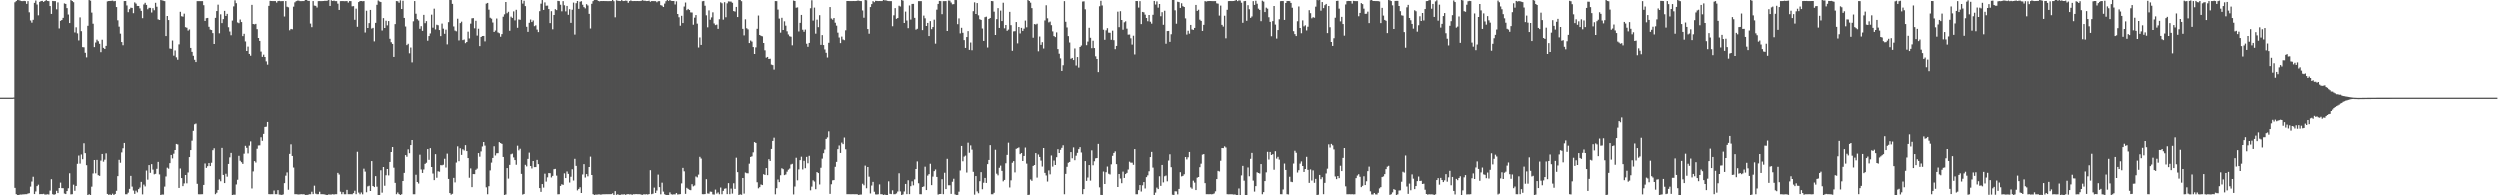 <svg xmlns="http://www.w3.org/2000/svg" width="1920" height="150"><path fill="#4f4f4f" d="M0 75h1v1H0zM1 75h1v1H1zM2 75h1v1H2zM3 75h1v1H3zM4 75h1v1H4zM5 75h1v1H5zM6 75h1v1H6zM7 75h1v1H7zM8 74.997h1v1H8zM9 74.985h1v1H9zM10 74.901h1v1H10zM11 1.762h1v142.524H11zM12 0.82h1v148.342H12zM13 -0.1h1v150.163H13zM14 0.085h1v149.928H14zM15 0.443h1v148.971H15zM16 0.829h1v148.628H16zM17 0.874h1v148.411H17zM18 0.644h1v148.583H18zM19 0.894h1v148.267H19zM20 2.983h1v146.178H20zM21 0.846h1v147.771H21zM22 9.483h1v138.884H22zM23 15.737h1v127.568H23zM24 17.402h1v121.993H24zM25 15.203h1v120.52H25zM26 2.193h1v146.839H26zM27 0.419h1v146.64H27zM28 3.499h1v139.459H28zM29 11.779h1v130.046H29zM30 1.411h1v147.73H30zM31 0.799h1v148.261H31zM32 0.665h1v148.444H32zM33 1.494h1v147.327H33zM34 0.791h1v148.67H34zM35 0.045h1v149.356H35zM36 0.729h1v148.487H36zM37 0.852h1v148.555H37zM38 4.667h1v141.724H38zM39 10.721h1v126.902H39zM40 0.702h1v148.457H40zM41 0.86h1v148.75H41zM42 0.857h1v148.264H42zM43 7.156h1v139.38H43zM44 1.852h1v146.435H44zM45 21.871h1v122.531H45zM46 16.016h1v124.219H46zM47 15.338h1v129.127H47zM48 13.724h1v130.797H48zM49 2.59h1v146.065H49zM50 3.013h1v146.015H50zM51 6.24h1v140.506H51zM52 11.173h1v133.426H52zM53 17.69h1v115.357H53zM54 0.06h1v149.247H54zM55 0.785h1v148.374H55zM56 1.669h1v140.145H56zM57 24.909h1v121.643H57zM58 20.976h1v121.801H58zM59 25.641h1v100.154H59zM60 31.062h1v88.364H60zM61 13.34h1v112.327H61zM62 23.947h1v94.691H62zM63 36.217h1v86.038H63zM64 36.328h1v73.717H64zM65 40.566h1v77.044H65zM66 44.065h1v82.799H66zM67 19.795h1v132.947H67zM68 -0.179h1v149.376H68zM69 0.52h1v149.56H69zM70 9.671h1v133.668H70zM71 18.236h1v115.009H71zM72 36.181h1v86.683H72zM73 32.678h1v100.426H73zM74 30.488h1v92.311H74zM75 31.703h1v102.851H75zM76 33.654h1v101.414H76zM77 40.085h1v83.25H77zM78 30.529h1v87.717H78zM79 36.771h1v87.372H79zM80 37.624h1v84.997H80zM81 35.247h1v82.531H81zM82 1.069h1v147.88H82zM83 0.779h1v148.892H83zM84 0.702h1v148.615H84zM85 0.61h1v149.252H85zM86 0.454h1v148.278H86zM87 0.95h1v148.935H87zM88 0.716h1v148.225H88zM89 5.447h1v141.063H89zM90 15.62h1v119.629H90zM91 20.481h1v102.269H91zM92 25.848h1v99.129H92zM93 32.322h1v84.736H93zM94 34.766h1v79.088H94zM95 0.812h1v108.977H95zM96 0.77h1v148.409H96zM97 4.177h1v145.011H97zM98 9.352h1v138.611H98zM99 7.085h1v137.981H99zM100 5.88h1v129.204H100zM101 6.101h1v137.223H101zM102 10.119h1v136.211H102zM103 1.858h1v147.035H103zM104 2.762h1v143.686H104zM105 4.546h1v143.231H105zM106 4.622h1v140.652H106zM107 6.438h1v137.567H107zM108 8.334h1v131.356H108zM109 13.992h1v135.31H109zM110 3.421h1v138.337H110zM111 2.134h1v141.032H111zM112 3.774h1v127.222H112zM113 7.098h1v130.864H113zM114 6.01h1v120.78H114zM115 6.035h1v126.669H115zM116 9.627h1v116.449H116zM117 6.295h1v123.942H117zM118 7.881h1v126.01H118zM119 2.142h1v131.358H119zM120 5.187h1v124.444H120zM121 14.91h1v109.428H121zM122 15.372h1v118.56H122zM123 -1.376h1v151.154H123zM124 0.267h1v149.158H124zM125 0.541h1v148.911H125zM126 0.872h1v142.452H126zM127 27.719h1v107.798H127zM128 12.28h1v116.48H128zM129 15.393h1v114.146H129zM130 37.26h1v88.047H130zM131 37.517h1v81.48H131zM132 31.13h1v90.532H132zM133 42.764h1v75.241H133zM134 38.775h1v76.414H134zM135 44.039h1v66.523H135zM136 45.883h1v65.048H136zM137 34.08h1v110.27H137zM138 9.086h1v120.283H138zM139 12.491h1v124.275H139zM140 12.8h1v130.153H140zM141 10.502h1v130.366H141zM142 20.882h1v113.501H142zM143 21.308h1v119.489H143zM144 23.497h1v108.934H144zM145 22.643h1v97.974H145zM146 36.834h1v78.43H146zM147 39.809h1v68.23H147zM148 42.859h1v57.619H148zM149 45.913h1v49.516H149zM150 47.67h1v47.179H150zM151 0.869h1v140.27H151zM152 0.845h1v148.352H152zM153 0.849h1v148.394H153zM154 0.851h1v148.325H154zM155 0.871h1v148.283H155zM156 4.014h1v138.033H156zM157 16.068h1v109.463H157zM158 14h1v114.906H158zM159 13.753h1v113.879H159zM160 20.597h1v104.637H160zM161 22.716h1v104.83H161zM162 23.066h1v101.927H162zM163 25.431h1v89.905H163zM164 33.803h1v80.08H164zM165 13.731h1v135.418H165zM166 8.504h1v139.52H166zM167 3.588h1v142.285H167zM168 25.603h1v112.193H168zM169 11.032h1v128.19H169zM170 17.759h1v95.827H170zM171 14.698h1v119.635H171zM172 8.339h1v132.262H172zM173 12.243h1v121.188H173zM174 10.637h1v125.056H174zM175 20.947h1v104.97H175zM176 24.237h1v96.583H176zM177 27.076h1v90.326H177zM178 15.816h1v134.173H178zM179 4.934h1v144.594H179zM180 0.258h1v149.277H180zM181 2.458h1v139.217H181zM182 17.244h1v120.805H182zM183 17.819h1v101.86H183zM184 15.013h1v108.429H184zM185 16.956h1v107.622H185zM186 27.742h1v98.1H186zM187 25.973h1v92.043H187zM188 31.861h1v80.103H188zM189 39.183h1v74.322H189zM190 35.785h1v82.027H190zM191 41.416h1v70.39H191zM192 42.829h1v65.774H192zM193 3.726h1v141.027H193zM194 18.422h1v113.208H194zM195 18.736h1v104.981H195zM196 18.334h1v106.498H196zM197 22.404h1v91.831H197zM198 29.169h1v82.56H198zM199 31.45h1v80.165H199zM200 39.608h1v65.815H200zM201 43.685h1v64.467H201zM202 41.979h1v60.808H202zM203 43.797h1v53.711H203zM204 47.147h1v50.155H204zM205 49.679h1v43.975H205zM206 4.521h1v144.587H206zM207 0.689h1v148.515H207zM208 0.768h1v148.4H208zM209 0.812h1v148.33H209zM210 0.806h1v145.542H210zM211 0.809h1v148.335H211zM212 1.999h1v147.169H212zM213 0.84h1v145.158H213zM214 0.654h1v148.797H214zM215 0.935h1v148.635H215zM216 0.846h1v149.222H216zM217 0.818h1v148.469H217zM218 12.717h1v127.916H218zM219 0.824h1v134.068H219zM220 5.176h1v127.215H220zM221 5.624h1v140.108H221zM222 23.299h1v94.87H222zM223 22.245h1v88.603H223zM224 22.516h1v97.26H224zM225 5.125h1v123.56H225zM226 1.791h1v147.362H226zM227 0.848h1v148.308H227zM228 0.439h1v148.836H228zM229 0.437h1v148.976H229zM230 0.873h1v148.388H230zM231 0.852h1v148.303H231zM232 0.843h1v148.389H232zM233 0.838h1v148.311H233zM234 -0.358h1v150.264H234zM235 -0.163h1v149.896H235zM236 0.638h1v149.015H236zM237 0.684h1v148.511H237zM238 18.126h1v131.077H238zM239 20.867h1v126.388H239zM240 0.844h1v148.273H240zM241 4.313h1v138.287H241zM242 4.508h1v144.208H242zM243 5.804h1v143.387H243zM244 0.857h1v148.29H244zM245 0.838h1v146.408H245zM246 0.859h1v148.288H246zM247 0.822h1v148.321H247zM248 0.78h1v148.427H248zM249 0.633h1v148.718H249zM250 0.675h1v149.01H250zM251 0.481h1v149.258H251zM252 -0.088h1v149.38H252zM253 4.547h1v144.897H253zM254 0.233h1v149.162H254zM255 0.761h1v148.406H255zM256 0.457h1v148.928H256zM257 0.89h1v148.269H257zM258 0.846h1v148.307H258zM259 2.798h1v129.975H259zM260 7.609h1v126.422H260zM261 0.892h1v146.32H261zM262 0.8h1v148.33H262zM263 0.805h1v146.777H263zM264 0.896h1v148.299H264zM265 0.861h1v148.314H265zM266 0.817h1v144.987H266zM267 2.016h1v147.142H267zM268 0.828h1v148.311H268zM269 0.849h1v148.295H269zM270 4.861h1v144.323H270zM271 4.703h1v143.608H271zM272 15.185h1v131.308H272zM273 6.653h1v142.503H273zM274 20.59h1v95.951H274zM275 1.578h1v146.316H275zM276 0.809h1v148.386H276zM277 0.767h1v147.027H277zM278 0.959h1v148.294H278zM279 0.839h1v128.712H279zM280 24.973h1v106.842H280zM281 8.222h1v139.416H281zM282 21.503h1v121.658H282zM283 17.759h1v124.893H283zM284 7.628h1v139.068H284zM285 21.949h1v101.76H285zM286 21.384h1v121.441H286zM287 31.814h1v111.874H287zM288 17.579h1v117.679H288zM289 3.663h1v139.691H289zM290 0.358h1v150.05H290zM291 1.149h1v148.644H291zM292 1.593h1v129.179H292zM293 23.438h1v124.523H293zM294 13.905h1v114.364H294zM295 21.479h1v121.17H295zM296 15.926h1v118.661H296zM297 19.505h1v110.301H297zM298 16.168h1v118.553H298zM299 29.803h1v94.543H299zM300 32.456h1v84.297H300zM301 33.737h1v79.175H301zM302 43.742h1v85.034H302zM303 18.535h1v121.912H303zM304 0.843h1v148.319H304zM305 0.95h1v146.862H305zM306 2.111h1v146.932H306zM307 0.266h1v151.466H307zM308 6.891h1v142.315H308zM309 0.572h1v138.415H309zM310 13.754h1v119.029H310zM311 20.398h1v98.709H311zM312 34.678h1v85.678H312zM313 33.653h1v81.048H313zM314 40.943h1v76.689H314zM315 36.494h1v74.909H315zM316 47.897h1v59.63H316zM317 16.379h1v132.8H317zM318 0.843h1v148.333H318zM319 10.557h1v123.626H319zM320 14.745h1v125.053H320zM321 15.795h1v125.179H321zM322 22.123h1v96.652H322zM323 20.113h1v110.015H323zM324 23.685h1v109.115H324zM325 11.42h1v118.725H325zM326 17.8h1v108.03H326zM327 16.245h1v108.754H327zM328 31.282h1v83.196H328zM329 27.712h1v94.991H329zM330 25.713h1v88.045H330zM331 11.272h1v116.97H331zM332 21.229h1v112.051H332zM333 6.671h1v131.661H333zM334 22.647h1v95.722H334zM335 18.985h1v117.529H335zM336 19.424h1v112.095H336zM337 23.07h1v108.805H337zM338 27.73h1v99.077H338zM339 18.133h1v108.823H339zM340 22.031h1v104.49H340zM341 25.974h1v95.918H341zM342 22.787h1v105.888H342zM343 34.08h1v83.865H343zM344 17.072h1v120.364H344zM345 -5.891h1v154.175H345zM346 0.03h1v149.474H346zM347 2.979h1v145.867H347zM348 20.316h1v116.273H348zM349 23.482h1v116.61H349zM350 24.071h1v100.76H350zM351 14.387h1v97.995H351zM352 31.059h1v92.767H352zM353 17.775h1v96.081H353zM354 16.648h1v102.3H354zM355 30.807h1v83.819H355zM356 30.347h1v85.191H356zM357 33.162h1v78.284H357zM358 32.238h1v83.757H358zM359 24.32h1v97.088H359zM360 29.543h1v106.961H360zM361 18.157h1v111.197H361zM362 14.073h1v129.656H362zM363 13.92h1v119.743H363zM364 21.782h1v111.976H364zM365 15.992h1v114.416H365zM366 27.356h1v102.13H366zM367 22.081h1v95.492H367zM368 35.425h1v84.886H368zM369 28.393h1v87.9H369zM370 27.626h1v84.858H370zM371 27.579h1v81.459H371zM372 31.806h1v80.033H372zM373 2.786h1v141.087H373zM374 2.257h1v146.916H374zM375 7.42h1v135.577H375zM376 13.622h1v117.267H376zM377 14.312h1v110.565H377zM378 17.309h1v103.994H378zM379 24.561h1v87.77H379zM380 23.435h1v95.939H380zM381 14.212h1v103.521H381zM382 24.927h1v92.694H382zM383 25.53h1v83.641H383zM384 28.211h1v81.647H384zM385 26.203h1v84.266H385zM386 12.827h1v107.721H386zM387 11.001h1v140.124H387zM388 1.513h1v147.857H388zM389 10.164h1v118.902H389zM390 9.075h1v128.098H390zM391 23.654h1v102.952H391zM392 12.793h1v105.703H392zM393 13.79h1v104.173H393zM394 8.737h1v112.122H394zM395 15.665h1v107.246H395zM396 7.539h1v118.994H396zM397 21.363h1v90.499H397zM398 14.971h1v100.483H398zM399 15.197h1v99.054H399zM400 -2.444h1v135.953H400zM401 2.78h1v146.684H401zM402 0.563h1v148.4H402zM403 4.692h1v121.882H403zM404 20.574h1v107.227H404zM405 24.459h1v97.557H405zM406 17.503h1v99.672H406zM407 15.009h1v112.465H407zM408 16.966h1v112.401H408zM409 15.735h1v107.913H409zM410 20.124h1v108.213H410zM411 19.436h1v108.89H411zM412 22.733h1v100.069H412zM413 24.681h1v101.361H413zM414 8.578h1v135.834H414zM415 2.805h1v144.534H415zM416 0.034h1v141.346H416zM417 7.605h1v136.452H417zM418 1.867h1v131.502H418zM419 4.409h1v135.064H419zM420 4.277h1v131.912H420zM421 6.95h1v125.95H421zM422 17.783h1v115.217H422zM423 8.593h1v127.723H423zM424 22.502h1v112.576H424zM425 11.54h1v118.423H425zM426 7.064h1v122.629H426zM427 7.782h1v127.095H427zM428 0.667h1v148.564H428zM429 0.846h1v148.296H429zM430 3.654h1v139.131H430zM431 8.7h1v132.814H431zM432 0.845h1v141.12H432zM433 4.045h1v129.054H433zM434 8.745h1v128.033H434zM435 4.542h1v127.14H435zM436 11.362h1v122.167H436zM437 7.087h1v133.101H437zM438 17.54h1v118.202H438zM439 7.472h1v122.529H439zM440 1.987h1v136.637H440zM441 26.584h1v95.362H441zM442 2.48h1v124.917H442zM443 0.761h1v145.472H443zM444 6.823h1v138.293H444zM445 1.325h1v142.476H445zM446 0.897h1v147.315H446zM447 3.629h1v130.384H447zM448 5.493h1v120.586H448zM449 6.472h1v129.887H449zM450 3.229h1v130.446H450zM451 4.213h1v131.235H451zM452 10.648h1v117.624H452zM453 21.9h1v98.392H453zM454 2.944h1v131.477H454zM455 0.849h1v148.312H455zM456 -1.474h1v151.58H456zM457 0.012h1v149.45H457zM458 -0.15h1v149.673H458zM459 0.703h1v148.597H459zM460 1.047h1v148.233H460zM461 0.763h1v148.786H461zM462 0.809h1v148.42H462zM463 0.779h1v148.402H463zM464 0.809h1v148.412H464zM465 0.827h1v148.32H465zM466 0.851h1v148.319H466zM467 0.853h1v148.291H467zM468 0.843h1v148.309H468zM469 0.843h1v148.276H469zM470 0.009h1v148.464H470zM471 0.91h1v148.951H471zM472 13.323h1v133.472H472zM473 0.222h1v149.429H473zM474 0.541h1v148.639H474zM475 0.709h1v149.007H475zM476 0.816h1v148.822H476zM477 0.071h1v149.226H477zM478 0.835h1v148.563H478zM479 0.734h1v148.484H479zM480 0.478h1v149.179H480zM481 0.634h1v148.568H481zM482 2.175h1v146.942H482zM483 0.812h1v148.54H483zM484 0.324h1v148.847H484zM485 0.816h1v148.845H485zM486 0.843h1v148.286H486zM487 0.765h1v148.408H487zM488 0.801h1v148.236H488zM489 0.774h1v148.393H489zM490 0.839h1v148.31H490zM491 0.829h1v148.329H491zM492 0.635h1v148.875H492zM493 0.171h1v149.468H493zM494 0.552h1v148.593H494zM495 0.543h1v148.798H495zM496 0.835h1v148.312H496zM497 0.754h1v148.689H497zM498 0.511h1v148.553H498zM499 1.343h1v129.362H499zM500 0.83h1v148.325H500zM501 0.795h1v147.944H501zM502 0.856h1v143.201H502zM503 0.874h1v147.35H503zM504 1.737h1v144.611H504zM505 0.944h1v133.15H505zM506 0.857h1v142.853H506zM507 3.918h1v145.343H507zM508 4.377h1v135.934H508zM509 5.401h1v141.74H509zM510 2.746h1v146.453H510zM511 0.942h1v150.373H511zM512 -0.878h1v150.739H512zM513 0.681h1v149.678H513zM514 -0.254h1v148.011H514zM515 0.666h1v148.525H515zM516 0.793h1v148.651H516zM517 0.767h1v148.487H517zM518 3.437h1v145.869H518zM519 1.044h1v147.19H519zM520 10.755h1v138.646H520zM521 13.27h1v135.985H521zM522 19.744h1v129.375H522zM523 12.115h1v128.726H523zM524 17.701h1v111.237H524zM525 4.993h1v126.6H525zM526 1.926h1v146.966H526zM527 7.846h1v136.378H527zM528 6.838h1v138.19H528zM529 7.68h1v138.069H529zM530 9.542h1v136.533H530zM531 9.646h1v131.833H531zM532 18.991h1v124.138H532zM533 13.552h1v128.883H533zM534 11.576h1v123.962H534zM535 18.158h1v118.091H535zM536 36.516h1v97.586H536zM537 28.789h1v91.638H537zM538 34.507h1v87.271H538zM539 0.967h1v148.196H539zM540 0.728h1v148.445H540zM541 4.384h1v144.656H541zM542 11.759h1v125.875H542zM543 20.988h1v127.569H543zM544 7.999h1v140.73H544zM545 15.171h1v131.98H545zM546 13.378h1v133.901H546zM547 9.462h1v139.861H547zM548 18.04h1v131.414H548zM549 19.288h1v126.318H549zM550 18.888h1v129.786H550zM551 22.161h1v125.583H551zM552 14.81h1v134.368H552zM553 1.782h1v142.24H553zM554 2.502h1v146.715H554zM555 15.1h1v131.478H555zM556 1.714h1v143.238H556zM557 13.284h1v131.376H557zM558 2.576h1v146.509H558zM559 1.096h1v139.573H559zM560 1.154h1v147.999H560zM561 1.245h1v143.615H561zM562 2.166h1v146.511H562zM563 8.48h1v132.251H563zM564 8.892h1v136.175H564zM565 5.333h1v115.752H565zM566 13.116h1v119.103H566zM567 -8.386h1v158.337H567zM568 -0.377h1v149.636H568zM569 0.942h1v148.686H569zM570 22.167h1v114.522H570zM571 27.194h1v121.468H571zM572 14.829h1v117.688H572zM573 21.701h1v111.315H573zM574 22.583h1v110.525H574zM575 33.056h1v92.636H575zM576 31.11h1v89.433H576zM577 31.97h1v88.072H577zM578 36.122h1v80.867H578zM579 41.469h1v67.642H579zM580 36.39h1v73.374H580zM581 22.132h1v117.854H581zM582 11.92h1v132.721H582zM583 26.871h1v116.824H583zM584 27.562h1v114.115H584zM585 27.917h1v114.211H585zM586 33.048h1v100.731H586zM587 38.659h1v95.69H587zM588 44.281h1v84.798H588zM589 43.737h1v90.788H589zM590 45.291h1v76.987H590zM591 45.083h1v78.527H591zM592 49.599h1v64.773H592zM593 49.999h1v58.224H593zM594 53.467h1v52.251H594zM595 0.819h1v148.418H595zM596 0.887h1v143.662H596zM597 7.373h1v130.502H597zM598 14.289h1v125.572H598zM599 25.104h1v109.492H599zM600 13.664h1v115.555H600zM601 23.021h1v106.921H601zM602 16.365h1v118.138H602zM603 19.697h1v114.29H603zM604 24.062h1v107.787H604zM605 26.494h1v103.798H605zM606 27.86h1v101.56H606zM607 28.212h1v98.107H607zM608 34.808h1v90.969H608zM609 0.407h1v148.941H609zM610 0.767h1v142.485H610zM611 5.941h1v115.224H611zM612 5.701h1v132.819H612zM613 24.166h1v105.934H613zM614 17.557h1v105.419H614zM615 11.475h1v108.848H615zM616 22.84h1v107.307H616zM617 24.434h1v99.067H617zM618 22.734h1v106.428H618zM619 33.586h1v86.888H619zM620 35.936h1v89.447H620zM621 32.99h1v86.676H621zM622 6.332h1v139.829H622zM623 0.188h1v143.139H623zM624 15.814h1v122.678H624zM625 5.837h1v133.592H625zM626 25.861h1v119.43H626zM627 15.089h1v117.072H627zM628 20.901h1v112.035H628zM629 11.673h1v130.02H629zM630 34.476h1v94.365H630zM631 26.989h1v94.812H631zM632 34.625h1v83.041H632zM633 37.995h1v76.84H633zM634 40.56h1v66.127H634zM635 44.19h1v61.351H635zM636 32.853h1v68.03H636zM637 5.403h1v143.506H637zM638 14.209h1v127.323H638zM639 15.113h1v123.383H639zM640 13.809h1v124.477H640zM641 17.47h1v110.653H641zM642 19.695h1v104.613H642zM643 25.096h1v89.447H643zM644 28.848h1v82.882H644zM645 33.148h1v84.294H645zM646 28.108h1v81.4H646zM647 30.357h1v80.327H647zM648 30.895h1v74.736H648zM649 23.319h1v91.332H649zM650 0.788h1v148.359H650zM651 0.789h1v148.355H651zM652 0.841h1v148.308H652zM653 0.822h1v148.387H653zM654 0.819h1v148.349H654zM655 0.785h1v148.375H655zM656 0.824h1v148.372H656zM657 0.766h1v148.377H657zM658 0.511h1v148.75H658zM659 0.483h1v149.978H659zM660 0.78h1v148.66H660zM661 0.855h1v148.55H661zM662 8.051h1v133.038H662zM663 13.628h1v128.666H663zM664 -0.844h1v128.02H664zM665 0.189h1v144.397H665zM666 22.302h1v105.978H666zM667 25.913h1v109.791H667zM668 5.435h1v143.135H668zM669 3.18h1v139.332H669zM670 0.85h1v138.815H670zM671 1.691h1v145.571H671zM672 0.623h1v148.692H672zM673 0.719h1v148.665H673zM674 0.805h1v148.41H674zM675 0.783h1v140.833H675zM676 0.84h1v148.324H676zM677 0.824h1v148.366H677zM678 -0.551h1v150.793H678zM679 0.247h1v149.159H679zM680 0.237h1v149.651H680zM681 0.645h1v149.184H681zM682 0.843h1v138.404H682zM683 0.85h1v147.982H683zM684 0.856h1v148.245H684zM685 20.176h1v126.021H685zM686 11.757h1v137.457H686zM687 6.26h1v142.883H687zM688 14.515h1v134.026H688zM689 13.8h1v133.28H689zM690 4.403h1v128.651H690zM691 5.023h1v141.961H691zM692 -0.753h1v150.772H692zM693 0.453h1v148.828H693zM694 17.684h1v129.359H694zM695 8.891h1v132.359H695zM696 15.752h1v133.353H696zM697 21.677h1v116.763H697zM698 4.202h1v144.902H698zM699 15.073h1v127.904H699zM700 3.001h1v136.28H700zM701 2.948h1v139.374H701zM702 13.742h1v124.036H702zM703 22.761h1v107.023H703zM704 22.115h1v101.849H704zM705 0.848h1v139.913H705zM706 0.847h1v148.308H706zM707 0.891h1v148.289H707zM708 23.13h1v120.503H708zM709 11.959h1v131.191H709zM710 14.103h1v113.877H710zM711 19.985h1v126.005H711zM712 17.593h1v117.276H712zM713 27.695h1v106.023H713zM714 16.207h1v109.523H714zM715 22.445h1v119.739H715zM716 20.772h1v114.866H716zM717 15.091h1v116.335H717zM718 33.561h1v96.611H718zM719 7.424h1v128.443H719zM720 3.027h1v146.443H720zM721 0.712h1v148.353H721zM722 0.851h1v148.104H722zM723 10.894h1v126.75H723zM724 0.848h1v148.317H724zM725 0.858h1v131.826H725zM726 0.842h1v144.367H726zM727 23.784h1v98.175H727zM728 0.412h1v141.859H728zM729 0.532h1v141.758H729zM730 1.956h1v146.921H730zM731 3.351h1v136.246H731zM732 3.163h1v134.082H732zM733 -0.134h1v149.417H733zM734 0.071h1v150.301H734zM735 18.579h1v131.154H735zM736 14.117h1v133.09H736zM737 25.641h1v105.259H737zM738 21.364h1v90.71H738zM739 25.182h1v98.675H739zM740 30.841h1v89.426H740zM741 36.798h1v82.728H741zM742 28.481h1v104.012H742zM743 23.922h1v85.658H743zM744 38.294h1v78.997H744zM745 32.652h1v79.031H745zM746 38.607h1v76.285H746zM747 8.593h1v123.341H747zM748 1.777h1v147.73H748zM749 10.729h1v124.467H749zM750 2.343h1v144.644H750zM751 11.765h1v136.648H751zM752 14.806h1v124.364H752zM753 15.333h1v116.88H753zM754 21.916h1v123.416H754zM755 31.435h1v108.922H755zM756 13.203h1v123.457H756zM757 12.805h1v127.676H757zM758 36.532h1v89.537H758zM759 14.596h1v108.233H759zM760 13.835h1v97.619H760zM761 0.769h1v148.416H761zM762 0.902h1v148.304H762zM763 8.949h1v139.117H763zM764 26.903h1v88.084H764zM765 14.733h1v118.659H765zM766 6.242h1v128.432H766zM767 21.468h1v107.342H767zM768 8.141h1v119.027H768zM769 16.165h1v115.038H769zM770 2.079h1v137.201H770zM771 21.776h1v116.393H771zM772 19.182h1v106.208H772zM773 23.653h1v95.308H773zM774 22.742h1v86.847H774zM775 9.125h1v134.839H775zM776 19.374h1v119.125H776zM777 39.019h1v85.959H777zM778 24.137h1v99.608H778zM779 23.937h1v108.467H779zM780 16.926h1v97.348H780zM781 33.324h1v80.462H781zM782 20.723h1v92.485H782zM783 25.682h1v92.68H783zM784 21.402h1v96.081H784zM785 23.732h1v99.935H785zM786 22.01h1v97.769H786zM787 15.804h1v97.495H787zM788 20.997h1v104.629H788zM789 -10.057h1v160.222H789zM790 0.748h1v148.808H790zM791 2.048h1v135.792H791zM792 6.251h1v132.584H792zM793 28.991h1v98.462H793zM794 18.481h1v108.229H794zM795 18.84h1v98.723H795zM796 18.208h1v118.171H796zM797 39.419h1v79.226H797zM798 28.084h1v92.448H798zM799 34.449h1v88.885H799zM800 32.418h1v95.482H800zM801 37.263h1v76.399H801zM802 15.724h1v117.041H802zM803 4.048h1v130.713H803zM804 14.082h1v125.328H804zM805 17.178h1v113.7H805zM806 16.611h1v117.299H806zM807 19.343h1v100.047H807zM808 24.094h1v103.881H808zM809 27.713h1v95.578H809zM810 28.512h1v98.228H810zM811 24.86h1v95.886H811zM812 37.751h1v76.854H812zM813 41.251h1v76.236H813zM814 44.83h1v70.202H814zM815 54.475h1v59.043H815zM816 50.136h1v61.412H816zM817 0.845h1v148.328H817zM818 16.74h1v116.783H818zM819 21.086h1v107.007H819zM820 27.757h1v97.231H820zM821 32.684h1v91.696H821zM822 45.167h1v71.636H822zM823 44.51h1v77.031H823zM824 46.14h1v67.056H824zM825 37.217h1v85.829H825zM826 50.328h1v69.222H826zM827 43.817h1v73.534H827zM828 51.906h1v62.604H828zM829 36.08h1v76.935H829zM830 34.984h1v82.101H830zM831 1.181h1v147.978H831zM832 1.009h1v144.199H832zM833 7.177h1v116.516H833zM834 34.712h1v104.215H834zM835 31.972h1v104.393H835zM836 21.335h1v105.447H836zM837 29.017h1v109.661H837zM838 37.023h1v78.448H838zM839 31.29h1v95.635H839zM840 36.921h1v86.956H840zM841 43.257h1v78.341H841zM842 45.311h1v76.052H842zM843 55.396h1v55.089H843zM844 4.822h1v139.029H844zM845 0.611h1v149.083H845zM846 4.189h1v145.586H846zM847 22.82h1v108.936H847zM848 30.554h1v110.767H848zM849 23.317h1v108.936H849zM850 21.655h1v106.258H850zM851 25.089h1v108.324H851zM852 25.178h1v108.81H852zM853 30.558h1v95.624H853zM854 23.561h1v96.107H854zM855 30.855h1v86.596H855zM856 37.761h1v78.449H856zM857 35.277h1v90.759H857zM858 8.946h1v134.652H858zM859 20.886h1v112.736H859zM860 8.581h1v128.544H860zM861 15.372h1v125.337H861zM862 22.811h1v108.953H862zM863 17.175h1v119.463H863zM864 16.389h1v117.294H864zM865 22.028h1v110.757H865zM866 26.629h1v103.587H866zM867 26.523h1v97.617H867zM868 29.463h1v95.481H868zM869 34.266h1v90.686H869zM870 27.467h1v99.093H870zM871 41.818h1v72.676H871zM872 0.753h1v148.421H872zM873 0.831h1v148.349H873zM874 5.858h1v140.167H874zM875 0.881h1v141.236H875zM876 18.532h1v128.583H876zM877 9.156h1v133.179H877zM878 9.472h1v130.351H878zM879 11.262h1v133.461H879zM880 13.828h1v122.221H880zM881 16.336h1v118.341H881zM882 11.515h1v120.01H882zM883 16.696h1v103.927H883zM884 18.16h1v98.493H884zM885 11.366h1v117.369H885zM886 0.725h1v150.312H886zM887 3.486h1v144.456H887zM888 1.095h1v142.965H888zM889 5.872h1v139.349H889zM890 3.075h1v132.288H890zM891 12.496h1v130.241H891zM892 9.363h1v117.3H892zM893 19.023h1v121.067H893zM894 8.236h1v127.139H894zM895 33.61h1v101.224H895zM896 23.858h1v115.384H896zM897 23.765h1v99.52H897zM898 32.161h1v86.341H898zM899 26.291h1v102.095H899zM900 -1.293h1v150.873H900zM901 -0.009h1v149.772H901zM902 7.945h1v138.957H902zM903 18.229h1v128.781H903zM904 1.345h1v147.963H904zM905 1.663h1v143.432H905zM906 6.098h1v126.129H906zM907 2.513h1v132.958H907zM908 4.786h1v130.274H908zM909 5.385h1v128.446H909zM910 14.111h1v106.467H910zM911 26.562h1v95.878H911zM912 23.582h1v97.191H912zM913 25.848h1v90.837H913zM914 19.174h1v124.734H914zM915 22.637h1v122.31H915zM916 23.009h1v115.754H916zM917 21.456h1v118.766H917zM918 3.798h1v142.186H918zM919 8.412h1v128.06H919zM920 7.491h1v128.47H920zM921 15.105h1v113.302H921zM922 16.077h1v109.624H922zM923 23.779h1v94.972H923zM924 19.116h1v99.194H924zM925 0.874h1v139.797H925zM926 1.171h1v147.983H926zM927 0.848h1v148.298H927zM928 0.787h1v148.432H928zM929 0.766h1v148.327H929zM930 0.821h1v148.404H930zM931 0.855h1v148.238H931zM932 0.865h1v147.695H932zM933 0.818h1v146.148H933zM934 2.573h1v134.928H934zM935 2.82h1v128.409H935zM936 11.998h1v119.685H936zM937 4.32h1v119.14H937zM938 19.115h1v94.527H938zM939 20.407h1v93.369H939zM940 12.076h1v100.319H940zM941 29.45h1v83.788H941zM942 7.522h1v141.64H942zM943 0.864h1v148.394H943zM944 0.771h1v148.448H944zM945 0.812h1v148.381H945zM946 0.812h1v148.442H946zM947 0.778h1v148.666H947zM948 0.453h1v148.833H948zM949 -0.001h1v149.791H949zM950 0.895h1v148.909H950zM951 0.258h1v144.502H951zM952 0.433h1v150.008H952zM953 2.076h1v132.627H953zM954 17.53h1v109.866H954zM955 0.903h1v137.844H955zM956 0.717h1v149.671H956zM957 15.96h1v134.239H957zM958 3.973h1v124.663H958zM959 7.139h1v128.237H959zM960 13.747h1v108.187H960zM961 12.661h1v104.722H961zM962 0.883h1v137.802H962zM963 3.791h1v143.361H963zM964 0.588h1v142.357H964zM965 2.86h1v129.445H965zM966 6.651h1v126.221H966zM967 7.613h1v125.686H967zM968 16.296h1v109.712H968zM969 0.511h1v148.684H969zM970 1.233h1v146.339H970zM971 9.254h1v129.799H971zM972 5.914h1v126.439H972zM973 6.641h1v109.957H973zM974 13.276h1v109.253H974zM975 16.779h1v99.903H975zM976 27.847h1v91.174H976zM977 16.245h1v102.123H977zM978 4.594h1v125.779H978zM979 18.902h1v97.22H979zM980 29.644h1v92.169H980zM981 23.07h1v97.336H981zM982 14.781h1v107.787H982zM983 0.936h1v148.208H983zM984 0.782h1v148.405H984zM985 0.797h1v144.687H985zM986 15.293h1v110.313H986zM987 2.292h1v128.215H987zM988 0.822h1v148.301H988zM989 0.747h1v148.581H989zM990 0.848h1v134.859H990zM991 2.233h1v137.342H991zM992 5.934h1v133.964H992zM993 23.96h1v101.652H993zM994 26.201h1v89.574H994zM995 27.722h1v89.57H995zM996 16.313h1v116.183H996zM997 4.974h1v125.741H997zM998 21.497h1v104.151H998zM999 25.557h1v98.414H999zM1000 15.686h1v111.81H1000zM1001 20.26h1v111.783H1001zM1002 19.464h1v110.323H1002zM1003 23.417h1v97.002H1003zM1004 20.552h1v109.88H1004zM1005 7.82h1v132.621H1005zM1006 10.119h1v119.981H1006zM1007 14.059h1v124.576H1007zM1008 13.225h1v117.651H1008zM1009 13.602h1v126.775H1009zM1010 5.13h1v132.255H1010zM1011 -4.224h1v154.204H1011zM1012 0.159h1v149.409H1012zM1013 -0.002h1v134.357H1013zM1014 8.195h1v129.408H1014zM1015 1.591h1v134.513H1015zM1016 6.236h1v142.906H1016zM1017 3.978h1v136.477H1017zM1018 3.024h1v130.211H1018zM1019 25.459h1v104.074H1019zM1020 4.618h1v106.215H1020zM1021 20.923h1v92.382H1021zM1022 32.277h1v78.214H1022zM1023 35.299h1v76.304H1023zM1024 29.395h1v85.369H1024zM1025 13.634h1v121.87H1025zM1026 0.734h1v136.857H1026zM1027 0.547h1v134.614H1027zM1028 6.672h1v130.144H1028zM1029 16.421h1v110.878H1029zM1030 12.935h1v118.438H1030zM1031 18.485h1v102.778H1031zM1032 27.375h1v86.265H1032zM1033 3.454h1v139.674H1033zM1034 0.854h1v148.366H1034zM1035 0.723h1v148.454H1035zM1036 0.789h1v148.377H1036zM1037 0.813h1v148.441H1037zM1038 2.773h1v146.367H1038zM1039 0.666h1v148.656H1039zM1040 0.807h1v148.371H1040zM1041 0.894h1v135.893H1041zM1042 0.892h1v133.903H1042zM1043 12.504h1v121.302H1043zM1044 9.912h1v125.875H1044zM1045 2.425h1v141.298H1045zM1046 3.17h1v139.535H1046zM1047 6.652h1v128.713H1047zM1048 10.643h1v131.501H1048zM1049 10.523h1v128.694H1049zM1050 8.985h1v122.447H1050zM1051 17.741h1v110.213H1051zM1052 0.227h1v146.726H1052zM1053 -0.085h1v149.411H1053zM1054 0.75h1v148.625H1054zM1055 0.761h1v147.478H1055zM1056 0.832h1v148.463H1056zM1057 0.813h1v148.581H1057zM1058 0.884h1v147.169H1058zM1059 1.149h1v143.531H1059zM1060 17.753h1v125.949H1060zM1061 6.033h1v129.977H1061zM1062 11.989h1v123.471H1062zM1063 15.332h1v118.425H1063zM1064 15.973h1v113.907H1064zM1065 25.439h1v102.563H1065zM1066 -6.855h1v134.17H1066zM1067 0.274h1v149.403H1067zM1068 0.807h1v148.388H1068zM1069 4.073h1v143.672H1069zM1070 22.279h1v122.972H1070zM1071 0.731h1v145.079H1071zM1072 0.657h1v149.252H1072zM1073 0.686h1v148.591H1073zM1074 4.619h1v141.702H1074zM1075 8.579h1v137.605H1075zM1076 11.774h1v127.817H1076zM1077 12.018h1v119.882H1077zM1078 24.672h1v107.875H1078zM1079 36.654h1v82.759H1079zM1080 5.611h1v137.624H1080zM1081 3.716h1v145.172H1081zM1082 13.815h1v127.193H1082zM1083 15.563h1v130.571H1083zM1084 18.377h1v115.572H1084zM1085 21.992h1v115.214H1085zM1086 7.906h1v137.331H1086zM1087 8.64h1v134.246H1087zM1088 24.324h1v114.791H1088zM1089 19.38h1v116.208H1089zM1090 12.485h1v126.538H1090zM1091 16.116h1v122.696H1091zM1092 10h1v131.314H1092zM1093 15.725h1v125.319H1093zM1094 6.977h1v138.762H1094zM1095 0.845h1v148.125H1095zM1096 0.743h1v148.781H1096zM1097 0.112h1v149.083H1097zM1098 0.112h1v149.176H1098zM1099 6.689h1v142.559H1099zM1100 3.008h1v146.332H1100zM1101 13.026h1v136.784H1101zM1102 1.096h1v148.144H1102zM1103 0.193h1v138.101H1103zM1104 15.858h1v120.927H1104zM1105 3.599h1v138.237H1105zM1106 21.213h1v115.393H1106zM1107 18.311h1v119.905H1107zM1108 12.347h1v127.466H1108zM1109 10.047h1v128.469H1109zM1110 25.535h1v108.205H1110zM1111 29.739h1v109.771H1111zM1112 34.915h1v101.299H1112zM1113 19.82h1v111.347H1113zM1114 16.288h1v125.985H1114zM1115 11.685h1v124.199H1115zM1116 0.34h1v146.278H1116zM1117 1.612h1v147.736H1117zM1118 21.229h1v116.13H1118zM1119 20.422h1v117.954H1119zM1120 12.663h1v124.023H1120zM1121 32.945h1v102.441H1121zM1122 -4.65h1v154.695H1122zM1123 0.289h1v145.935H1123zM1124 8.581h1v127.605H1124zM1125 9.086h1v125.342H1125zM1126 3.626h1v145.721H1126zM1127 0.995h1v148.228H1127zM1128 0.683h1v148.622H1128zM1129 0.815h1v148.344H1129zM1130 32.726h1v104.171H1130zM1131 35.849h1v97.341H1131zM1132 10.319h1v127.148H1132zM1133 38.533h1v90.087H1133zM1134 34.21h1v89.762H1134zM1135 13.066h1v116.651H1135zM1136 3.062h1v135.815H1136zM1137 7.99h1v124.417H1137zM1138 22.202h1v106.439H1138zM1139 10.282h1v123.655H1139zM1140 16.467h1v117.793H1140zM1141 18.939h1v117.928H1141zM1142 12.39h1v120.097H1142zM1143 15.64h1v121.484H1143zM1144 17.385h1v113.016H1144zM1145 38.981h1v78.711H1145zM1146 33.639h1v92.6H1146zM1147 29.4h1v92.582H1147zM1148 26.762h1v92.027H1148zM1149 22.699h1v97.456H1149zM1150 0.437h1v148.891H1150zM1151 1.73h1v146.93H1151zM1152 4.957h1v132.079H1152zM1153 7.117h1v125.204H1153zM1154 10.895h1v126.567H1154zM1155 14.076h1v118.576H1155zM1156 17.448h1v114.384H1156zM1157 22.143h1v105.048H1157zM1158 22.725h1v102.053H1158zM1159 24.405h1v109.369H1159zM1160 20.065h1v117.237H1160zM1161 9.369h1v124.629H1161zM1162 2.514h1v142.002H1162zM1163 5.89h1v137.354H1163zM1164 0.71h1v148.435H1164zM1165 1.187h1v147.993H1165zM1166 0.842h1v134.587H1166zM1167 1.004h1v148.126H1167zM1168 1.323h1v143.955H1168zM1169 1.617h1v146.462H1169zM1170 5.797h1v122.143H1170zM1171 16.988h1v124.106H1171zM1172 12h1v119.626H1172zM1173 17.419h1v123.66H1173zM1174 24.621h1v96.19H1174zM1175 17.682h1v113.486H1175zM1176 31.519h1v103.993H1176zM1177 -3.856h1v138.894H1177zM1178 0.487h1v150.193H1178zM1179 3.062h1v146.389H1179zM1180 3.843h1v135.239H1180zM1181 21.477h1v122.976H1181zM1182 22.395h1v101.684H1182zM1183 9.721h1v129.049H1183zM1184 15.47h1v126.817H1184zM1185 29.188h1v109.36H1185zM1186 29.886h1v106.106H1186zM1187 21.263h1v102.74H1187zM1188 41.482h1v96.153H1188zM1189 33.147h1v90.513H1189zM1190 39.937h1v78.706H1190zM1191 25.085h1v101.04H1191zM1192 15.512h1v125.477H1192zM1193 19.877h1v124.292H1193zM1194 22.726h1v100.831H1194zM1195 16.729h1v115.225H1195zM1196 14.513h1v112.573H1196zM1197 28.7h1v89.861H1197zM1198 20.744h1v94.621H1198zM1199 31.276h1v84.512H1199zM1200 30.874h1v93.821H1200zM1201 35.92h1v74.164H1201zM1202 37.876h1v69.963H1202zM1203 31.716h1v84.86H1203zM1204 26.778h1v85.07H1204zM1205 0.598h1v148.528H1205zM1206 0.95h1v148.403H1206zM1207 3.208h1v136.064H1207zM1208 11.02h1v110.108H1208zM1209 17.754h1v109.628H1209zM1210 14.869h1v108.228H1210zM1211 19.059h1v107.637H1211zM1212 16.404h1v101.171H1212zM1213 20.772h1v100.529H1213zM1214 14.851h1v107.176H1214zM1215 22.549h1v94.809H1215zM1216 15.698h1v99.098H1216zM1217 20.859h1v96.633H1217zM1218 6.084h1v123.764H1218zM1219 1.293h1v145.357H1219zM1220 1.33h1v136.044H1220zM1221 5.477h1v117.225H1221zM1222 10.064h1v113.176H1222zM1223 20.297h1v90.444H1223zM1224 17.092h1v98.418H1224zM1225 26.898h1v83.229H1225zM1226 16.259h1v94.646H1226zM1227 15.165h1v104.729H1227zM1228 9.429h1v96.991H1228zM1229 10.675h1v101.217H1229zM1230 15.763h1v95.938H1230zM1231 17.989h1v88.175H1231zM1232 15.527h1v107.543H1232zM1233 -1.65h1v151.439H1233zM1234 0.703h1v148.84H1234zM1235 0.981h1v131.756H1235zM1236 7.366h1v102.524H1236zM1237 22.83h1v99.75H1237zM1238 21.911h1v90.271H1238zM1239 18.829h1v92.904H1239zM1240 23.388h1v103.126H1240zM1241 25.382h1v80.638H1241zM1242 31.926h1v66.067H1242zM1243 32.74h1v60.214H1243zM1244 33.571h1v60.338H1244zM1245 33.163h1v56.984H1245zM1246 34.873h1v91.201H1246zM1247 16.828h1v121.544H1247zM1248 18.06h1v118.165H1248zM1249 21.319h1v109.798H1249zM1250 24.128h1v115.407H1250zM1251 17.009h1v121.691H1251zM1252 22.124h1v112.499H1252zM1253 26.388h1v96.697H1253zM1254 24.757h1v103.124H1254zM1255 31.489h1v78.713H1255zM1256 31.166h1v92.071H1256zM1257 42.465h1v71.27H1257zM1258 37.105h1v84.001H1258zM1259 38.961h1v81.156H1259zM1260 41.7h1v64.075H1260zM1261 0.852h1v148.446H1261zM1262 7.551h1v137.012H1262zM1263 4.994h1v136.768H1263zM1264 17.174h1v119.244H1264zM1265 11.554h1v125.52H1265zM1266 15.295h1v124.682H1266zM1267 24.456h1v98.938H1267zM1268 22.877h1v112.451H1268zM1269 20.528h1v115.816H1269zM1270 26.461h1v113.323H1270zM1271 20.235h1v125.441H1271zM1272 14.905h1v123.043H1272zM1273 6.52h1v131.148H1273zM1274 7.661h1v142.638H1274zM1275 0.681h1v148.828H1275zM1276 0.734h1v148.559H1276zM1277 0.8h1v136.628H1277zM1278 10.936h1v132.476H1278zM1279 21.18h1v127.935H1279zM1280 0.811h1v147.912H1280zM1281 3.185h1v141.87H1281zM1282 12.667h1v130.674H1282zM1283 6.925h1v141.989H1283zM1284 3.106h1v133.466H1284zM1285 8.678h1v127.873H1285zM1286 25.889h1v95.761H1286zM1287 5.349h1v129.016H1287zM1288 -1.887h1v146.436H1288zM1289 0.468h1v149.515H1289zM1290 0.936h1v149.194H1290zM1291 18.485h1v105.047H1291zM1292 24.534h1v113.168H1292zM1293 30.46h1v110.115H1293zM1294 17.286h1v100.708H1294zM1295 20.662h1v114.306H1295zM1296 26.409h1v99.319H1296zM1297 25.735h1v101.621H1297zM1298 22.518h1v99.213H1298zM1299 30.804h1v105.425H1299zM1300 26.364h1v107.197H1300zM1301 15.497h1v119.859H1301zM1302 9.592h1v114.985H1302zM1303 8.02h1v128.731H1303zM1304 7.459h1v131.68H1304zM1305 19.429h1v114.95H1305zM1306 3.803h1v126.411H1306zM1307 11.015h1v120.481H1307zM1308 2.631h1v135.696H1308zM1309 17.675h1v123.656H1309zM1310 31.649h1v114.386H1310zM1311 37.764h1v99.44H1311zM1312 25.435h1v98.29H1312zM1313 28.831h1v85.299H1313zM1314 37.804h1v91.289H1314zM1315 42.4h1v78.13H1315zM1316 1.273h1v147.878H1316zM1317 0.828h1v130.367H1317zM1318 2.781h1v145.165H1318zM1319 16.022h1v124.725H1319zM1320 28.812h1v104.826H1320zM1321 36.461h1v90.669H1321zM1322 26.76h1v100.241H1322zM1323 30.02h1v86.399H1323zM1324 39.05h1v92.982H1324zM1325 29.725h1v91.618H1325zM1326 36.197h1v75.05H1326zM1327 45.059h1v64.656H1327zM1328 41.092h1v63.33H1328zM1329 40.688h1v69.577H1329zM1330 13.178h1v121.177H1330zM1331 14.808h1v119.344H1331zM1332 43.008h1v75.346H1332zM1333 25.234h1v110.856H1333zM1334 26.355h1v102.807H1334zM1335 20.848h1v112.543H1335zM1336 20.677h1v112.184H1336zM1337 10.397h1v123.412H1337zM1338 22.197h1v110.95H1338zM1339 22.146h1v108.058H1339zM1340 28.355h1v104.205H1340zM1341 35.82h1v89.186H1341zM1342 38.513h1v90.749H1342zM1343 23.448h1v111.645H1343zM1344 -7.768h1v158.55H1344zM1345 0.527h1v148.94H1345zM1346 11.803h1v122.349H1346zM1347 15.686h1v108.981H1347zM1348 25.607h1v123.608H1348zM1349 27.09h1v117.64H1349zM1350 31.981h1v93.504H1350zM1351 31.146h1v87.133H1351zM1352 34.221h1v98.579H1352zM1353 37.74h1v86.323H1353zM1354 39.597h1v86.869H1354zM1355 39.814h1v72.028H1355zM1356 33.607h1v78.334H1356zM1357 42.87h1v65.069H1357zM1358 7.045h1v133.379H1358zM1359 10.821h1v117.138H1359zM1360 5.674h1v121.898H1360zM1361 5.05h1v127.253H1361zM1362 28.616h1v111.769H1362zM1363 10.588h1v135.608H1363zM1364 4.467h1v142.37H1364zM1365 22.92h1v105.169H1365zM1366 5.424h1v134.498H1366zM1367 0.84h1v148.367H1367zM1368 0.797h1v148.406H1368zM1369 0.762h1v148.569H1369zM1370 0.578h1v148.721H1370zM1371 0.695h1v148.504H1371zM1372 0.626h1v148.685H1372zM1373 0.46h1v149.192H1373zM1374 10.897h1v128.443H1374zM1375 8.247h1v127.14H1375zM1376 13.859h1v123.598H1376zM1377 10.831h1v130.935H1377zM1378 18.111h1v124.848H1378zM1379 8.711h1v132.072H1379zM1380 6.695h1v135.941H1380zM1381 8.547h1v134.177H1381zM1382 5.003h1v144.049H1382zM1383 6.985h1v139.048H1383zM1384 0.796h1v147.495H1384zM1385 0.737h1v148.837H1385zM1386 0.772h1v148.408H1386zM1387 0.714h1v148.489H1387zM1388 0.814h1v148.364H1388zM1389 0.801h1v148.347H1389zM1390 0.842h1v148.33H1390zM1391 0.768h1v148.509H1391zM1392 0.771h1v148.395H1392zM1393 6.002h1v134.199H1393zM1394 4.743h1v137.037H1394zM1395 4.667h1v132.778H1395zM1396 21.19h1v115.884H1396zM1397 12.151h1v120.739H1397zM1398 15.726h1v116.12H1398zM1399 -7.58h1v150.657H1399zM1400 0.356h1v149.593H1400zM1401 0.332h1v148.984H1401zM1402 4.933h1v143.933H1402zM1403 2.918h1v146.249H1403zM1404 0.708h1v148.441H1404zM1405 0.763h1v148.424H1405zM1406 0.657h1v148.66H1406zM1407 0.97h1v148.596H1407zM1408 1.354h1v144.093H1408zM1409 8.135h1v126.441H1409zM1410 20.655h1v114.298H1410zM1411 29.593h1v90.425H1411zM1412 26.328h1v81.85H1412zM1413 4.858h1v140.63H1413zM1414 5.594h1v133.674H1414zM1415 9.865h1v118.254H1415zM1416 8.654h1v105.888H1416zM1417 20.21h1v105.412H1417zM1418 14.914h1v103.144H1418zM1419 14.99h1v104.358H1419zM1420 17.377h1v93.161H1420zM1421 28.271h1v81.549H1421zM1422 17.49h1v102.06H1422zM1423 11.163h1v117.43H1423zM1424 20.823h1v100.195H1424zM1425 21.646h1v101.479H1425zM1426 22.468h1v95.5H1426zM1427 0.807h1v148.358H1427zM1428 0.861h1v143.628H1428zM1429 28.059h1v114.711H1429zM1430 24.991h1v93.25H1430zM1431 11.81h1v121.137H1431zM1432 8.914h1v123.299H1432zM1433 18.948h1v102.46H1433zM1434 19.182h1v101.044H1434zM1435 16.366h1v109.141H1435zM1436 19.012h1v103.366H1436zM1437 11.776h1v103.61H1437zM1438 21.409h1v94.531H1438zM1439 24.521h1v90.411H1439zM1440 23.019h1v94.6H1440zM1441 15.326h1v109.854H1441zM1442 21.187h1v104.435H1442zM1443 23.487h1v97.425H1443zM1444 28.408h1v91.666H1444zM1445 28.85h1v90.362H1445zM1446 31.628h1v86.733H1446zM1447 32.525h1v72.055H1447zM1448 32.38h1v82.854H1448zM1449 31.168h1v80.783H1449zM1450 29.779h1v81.439H1450zM1451 36.259h1v72.206H1451zM1452 29.348h1v81.544H1452zM1453 38.28h1v70.442H1453zM1454 32.755h1v94.822H1454zM1455 1.044h1v148.961H1455zM1456 0.541h1v149.321H1456zM1457 3h1v142.609H1457zM1458 0.932h1v144.042H1458zM1459 0.584h1v148.756H1459zM1460 8.776h1v138.918H1460zM1461 5.857h1v133.539H1461zM1462 7.863h1v135.944H1462zM1463 18.494h1v112.687H1463zM1464 38.145h1v82.773H1464zM1465 27.498h1v83.055H1465zM1466 39.209h1v63.955H1466zM1467 37.549h1v74.942H1467zM1468 34.073h1v74.851H1468zM1469 4.186h1v124.882H1469zM1470 20.841h1v97.503H1470zM1471 30.07h1v96.737H1471zM1472 22.146h1v100.168H1472zM1473 31.593h1v91.979H1473zM1474 30.346h1v97.825H1474zM1475 38.158h1v87.378H1475zM1476 40.829h1v87.262H1476zM1477 45.262h1v59.479H1477zM1478 44.2h1v62.284H1478zM1479 51.661h1v54.491H1479zM1480 45.758h1v59.43H1480zM1481 54.669h1v53.359H1481zM1482 10.399h1v99.933H1482zM1483 0.756h1v148.42H1483zM1484 0.837h1v145.804H1484zM1485 14.203h1v125.986H1485zM1486 21.009h1v124.008H1486zM1487 28.151h1v103.871H1487zM1488 18.773h1v109.876H1488zM1489 15.294h1v118.641H1489zM1490 16.243h1v118.35H1490zM1491 10.456h1v119.912H1491zM1492 30.264h1v98.616H1492zM1493 24.623h1v103.986H1493zM1494 30.332h1v91.209H1494zM1495 34.268h1v80.156H1495zM1496 27.992h1v95.585H1496zM1497 15.228h1v129.841H1497zM1498 4.971h1v144.071H1498zM1499 10.269h1v109.629H1499zM1500 26.774h1v112.087H1500zM1501 18.01h1v117.49H1501zM1502 8.373h1v139.488H1502zM1503 0.877h1v146.299H1503zM1504 9.284h1v125.057H1504zM1505 7.355h1v125.783H1505zM1506 3.08h1v136.322H1506zM1507 6.547h1v130.707H1507zM1508 27.491h1v105.686H1508zM1509 14.003h1v117.881H1509zM1510 1.291h1v133.638H1510zM1511 0.251h1v149.308H1511zM1512 11.013h1v138.258H1512zM1513 1.394h1v142.712H1513zM1514 23.533h1v114.304H1514zM1515 12.472h1v119.977H1515zM1516 9.796h1v125.247H1516zM1517 24.035h1v108.282H1517zM1518 5.793h1v135.866H1518zM1519 13.045h1v126.094H1519zM1520 5.905h1v136.749H1520zM1521 6.436h1v135.947H1521zM1522 2.153h1v140.973H1522zM1523 26.356h1v105.629H1523zM1524 9.066h1v131.828H1524zM1525 11.728h1v124.63H1525zM1526 6.143h1v126.592H1526zM1527 3.195h1v146.428H1527zM1528 5.936h1v132.418H1528zM1529 0.621h1v148.852H1529zM1530 0.459h1v144.182H1530zM1531 3.863h1v139.631H1531zM1532 4.381h1v145.2H1532zM1533 4.395h1v134.236H1533zM1534 1.035h1v145.527H1534zM1535 0.813h1v139.383H1535zM1536 0.911h1v142.918H1536zM1537 0.757h1v148.606H1537zM1538 0.397h1v148.824H1538zM1539 0.426h1v148.85H1539zM1540 0.562h1v148.966H1540zM1541 0.794h1v148.566H1541zM1542 0.406h1v149.01H1542zM1543 0.908h1v148.582H1543zM1544 0.66h1v144.854H1544zM1545 0.941h1v148.201H1545zM1546 0.758h1v149.177H1546zM1547 0.545h1v148.773H1547zM1548 0.386h1v145.354H1548zM1549 0.791h1v134.09H1549zM1550 0.524h1v138.587H1550zM1551 0.477h1v147.405H1551zM1552 1.019h1v147.193H1552zM1553 1.141h1v147.839H1553zM1554 2.719h1v135.037H1554zM1555 0.929h1v142.116H1555zM1556 12.564h1v131.371H1556zM1557 1.026h1v148.248H1557zM1558 3.173h1v145.957H1558zM1559 0.806h1v148.631H1559zM1560 0.325h1v149.046H1560zM1561 0.655h1v148.749H1561zM1562 0.831h1v146.89H1562zM1563 0.772h1v148.474H1563zM1564 0.724h1v148.526H1564zM1565 0.655h1v148.592H1565zM1566 -0.965h1v152.77H1566zM1567 0.184h1v149.444H1567zM1568 0.493h1v149.392H1568zM1569 14.538h1v126.057H1569zM1570 0.752h1v148.639H1570zM1571 0.693h1v147.545H1571zM1572 2.213h1v146.811H1572zM1573 7.624h1v132.027H1573zM1574 1.034h1v145.798H1574zM1575 11.657h1v133.815H1575zM1576 0.801h1v148.507H1576zM1577 0.838h1v148.319H1577zM1578 -0.295h1v149.557H1578zM1579 -0.142h1v149.443H1579zM1580 0.565h1v148.705H1580zM1581 -0.051h1v140.996H1581zM1582 0.58h1v149.434H1582zM1583 0.288h1v149.233H1583zM1584 0.751h1v149.243H1584zM1585 0.789h1v148.91H1585zM1586 0.465h1v148.736H1586zM1587 1.921h1v136.903H1587zM1588 1.151h1v148.37H1588zM1589 9.284h1v136.696H1589zM1590 6h1v135.599H1590zM1591 2.207h1v131.986H1591zM1592 16.262h1v120.703H1592zM1593 10.714h1v126.33H1593zM1594 0.978h1v148.343H1594zM1595 1.367h1v147.816H1595zM1596 2.329h1v146.902H1596zM1597 0.917h1v146.7H1597zM1598 7.84h1v137.312H1598zM1599 30.15h1v110.892H1599zM1600 18.46h1v124.862H1600zM1601 30.425h1v101.241H1601zM1602 8.566h1v140.4H1602zM1603 14.667h1v120.781H1603zM1604 20.211h1v106.703H1604zM1605 25.269h1v113.408H1605zM1606 14.698h1v103.388H1606zM1607 1.029h1v146.748H1607zM1608 0.786h1v148.49H1608zM1609 0.75h1v148.217H1609zM1610 4.208h1v144.939H1610zM1611 2.419h1v138.274H1611zM1612 1.446h1v144.384H1612zM1613 0.814h1v144.215H1613zM1614 0.816h1v148.442H1614zM1615 10.601h1v138.791H1615zM1616 0.568h1v149.541H1616zM1617 12.843h1v121.18H1617zM1618 4.912h1v140.739H1618zM1619 6.343h1v115.622H1619zM1620 14.69h1v126.16H1620zM1621 3.182h1v146.507H1621zM1622 -1.555h1v150.823H1622zM1623 5.812h1v142.64H1623zM1624 27.687h1v92.818H1624zM1625 27.131h1v109.561H1625zM1626 21.657h1v106.533H1626zM1627 7.241h1v122.618H1627zM1628 8.855h1v114.999H1628zM1629 12.245h1v118.502H1629zM1630 28.271h1v84.679H1630zM1631 22.297h1v88.073H1631zM1632 16.435h1v95.538H1632zM1633 29.792h1v81.708H1633zM1634 26.22h1v90.13H1634zM1635 27.007h1v119.517H1635zM1636 6.362h1v142.678H1636zM1637 3.875h1v145.003H1637zM1638 23.289h1v117.837H1638zM1639 13.599h1v127.383H1639zM1640 23.698h1v110.928H1640zM1641 29.959h1v93.367H1641zM1642 16.132h1v114.29H1642zM1643 26.032h1v92.428H1643zM1644 24.101h1v97.397H1644zM1645 19.464h1v94.064H1645zM1646 26.705h1v92.61H1646zM1647 24.877h1v83.408H1647zM1648 27.444h1v85.618H1648zM1649 0.635h1v148.529H1649zM1650 9.531h1v139.659H1650zM1651 1.832h1v125.747H1651zM1652 4.403h1v121.946H1652zM1653 23.031h1v98.056H1653zM1654 14.95h1v115.637H1654zM1655 12.615h1v118.6H1655zM1656 21.213h1v100.701H1656zM1657 19.505h1v105.417H1657zM1658 16.048h1v99.119H1658zM1659 27.577h1v87.68H1659zM1660 30.159h1v84.283H1660zM1661 30.799h1v85.37H1661zM1662 25.738h1v91.988H1662zM1663 13.911h1v112.391H1663zM1664 12.971h1v99.384H1664zM1665 27.669h1v100.666H1665zM1666 17.743h1v108.074H1666zM1667 25.237h1v105.422H1667zM1668 40.995h1v70.969H1668zM1669 19.247h1v109.836H1669zM1670 21.074h1v84.404H1670zM1671 10.353h1v115.806H1671zM1672 26.741h1v105.74H1672zM1673 22.487h1v114.668H1673zM1674 14.599h1v100.401H1674zM1675 16.835h1v123.44H1675zM1676 25.978h1v103.794H1676zM1677 0.499h1v148.753H1677zM1678 1.044h1v148.117H1678zM1679 0.813h1v143.077H1679zM1680 14.13h1v134.57H1680zM1681 0.727h1v148.507H1681zM1682 0.357h1v148.956H1682zM1683 20.641h1v113.325H1683zM1684 0.816h1v148.355H1684zM1685 5.59h1v142.101H1685zM1686 0.723h1v148.535H1686zM1687 1.651h1v146.154H1687zM1688 1.812h1v147.401H1688zM1689 0.756h1v148.575H1689zM1690 11.464h1v137.716H1690zM1691 2.55h1v146.599H1691zM1692 1.839h1v131.836H1692zM1693 1.686h1v147.511H1693zM1694 15.428h1v134.027H1694zM1695 2.568h1v146.624H1695zM1696 0.826h1v148.446H1696zM1697 7.963h1v141.364H1697zM1698 0.795h1v148.504H1698zM1699 0.809h1v148.21H1699zM1700 0.547h1v148.629H1700zM1701 0.8h1v147.146H1701zM1702 3.017h1v145.316H1702zM1703 0.869h1v147.541H1703zM1704 0.454h1v142.534H1704zM1705 6.677h1v125.66H1705zM1706 9.136h1v132.532H1706zM1707 4.661h1v133.136H1707zM1708 1.785h1v146.001H1708zM1709 12.549h1v120.308H1709zM1710 1.485h1v144.763H1710zM1711 8.151h1v123.862H1711zM1712 10.214h1v132.837H1712zM1713 5.06h1v139.795H1713zM1714 13.882h1v123.58H1714zM1715 17.477h1v130.715H1715zM1716 24.117h1v97.348H1716zM1717 23.664h1v104.235H1717zM1718 26.238h1v89.087H1718zM1719 24.332h1v103.218H1719zM1720 29.246h1v102.101H1720zM1721 35.455h1v90.259H1721zM1722 43.401h1v67.956H1722zM1723 34.921h1v72.701H1723zM1724 33.507h1v71.842H1724zM1725 38.35h1v77.803H1725zM1726 27.671h1v83.934H1726zM1727 32.046h1v76.266H1727zM1728 22.412h1v88.596H1728zM1729 34.872h1v73.138H1729zM1730 32.976h1v81.41H1730zM1731 36.711h1v70.006H1731zM1732 24.736h1v79.387H1732zM1733 27.18h1v81.235H1733zM1734 31.287h1v70.401H1734zM1735 20.991h1v85.525H1735zM1736 28.892h1v78.146H1736zM1737 22.469h1v90.779H1737zM1738 30.334h1v75.106H1738zM1739 21.546h1v83.803H1739zM1740 38.712h1v63.573H1740zM1741 33.414h1v68.34H1741zM1742 39.254h1v64.184H1742zM1743 50.783h1v48.314H1743zM1744 44.398h1v50.301H1744zM1745 55.79h1v36.213H1745zM1746 48.578h1v44.744H1746zM1747 59.719h1v32.142H1747zM1748 55.242h1v37.868H1748zM1749 57.01h1v35.592H1749zM1750 51.75h1v40.577H1750zM1751 49.993h1v41.908H1751zM1752 51.123h1v41.055H1752zM1753 46.273h1v50.311H1753zM1754 46.36h1v47.453H1754zM1755 42.145h1v55.802H1755zM1756 41.592h1v54.094H1756zM1757 43.442h1v55.202H1757zM1758 43.276h1v52.996H1758zM1759 47.21h1v53.09H1759zM1760 47.426h1v49.333H1760zM1761 49.456h1v47.702H1761zM1762 48.234h1v50.419H1762zM1763 49.875h1v46.32H1763zM1764 47.941h1v50.929H1764zM1765 52.656h1v43.457H1765zM1766 51.712h1v47.053H1766zM1767 54.223h1v42.301H1767zM1768 56.563h1v42.015H1768zM1769 56.944h1v41.289H1769zM1770 56.43h1v38.496H1770zM1771 58.399h1v37.624H1771zM1772 59.896h1v32.277H1772zM1773 58.786h1v36.524H1773zM1774 59.881h1v31.018H1774zM1775 62.143h1v28.277H1775zM1776 61.643h1v29.569H1776zM1777 62.813h1v26.097H1777zM1778 62.769h1v26.918H1778zM1779 63.505h1v25.878H1779zM1780 62.979h1v27.119H1780zM1781 64.992h1v25.447H1781zM1782 65.744h1v23.901H1782zM1783 65.963h1v25.162H1783zM1784 65.785h1v24.465H1784zM1785 65.517h1v24.92H1785zM1786 66.885h1v22.229H1786zM1787 67.44h1v20.863H1787zM1788 68.53h1v19.12H1788zM1789 69.249h1v18.201H1789zM1790 70.273h1v14.99H1790zM1791 70.337h1v13.785H1791zM1792 71.094h1v11.891H1792zM1793 71.671h1v10.547H1793zM1794 72.389h1v9.11H1794zM1795 72.379h1v8.614H1795zM1796 72.767h1v7.599H1796zM1797 72.704h1v6.834H1797zM1798 73.369h1v5.707H1798zM1799 73.751h1v4.445H1799zM1800 73.892h1v3.89H1800zM1801 74.076h1v3.257H1801zM1802 74.261h1v2.782H1802zM1803 74.444h1v2.273H1803zM1804 74.576h1v1.843H1804zM1805 74.75h1v1.457H1805zM1806 74.918h1v1.089H1806zM1807 74.985h1v1H1807zM1808 75.062h1v1H1808zM1809 75.104h1v1H1809zM1810 75.151h1v1H1810zM1811 75.164h1v1H1811zM1812 75.158h1v1H1812zM1813 75.144h1v1H1813zM1814 75.126h1v1H1814zM1815 75.112h1v1H1815zM1816 75.098h1v1H1816zM1817 75.087h1v1H1817zM1818 75.078h1v1H1818zM1819 75.068h1v1H1819zM1820 75.059h1v1H1820zM1821 75.053h1v1H1821zM1822 75.046h1v1H1822zM1823 75.041h1v1H1823zM1824 75.036h1v1H1824zM1825 75.032h1v1H1825zM1826 75.027h1v1H1826zM1827 75.023h1v1H1827zM1828 75.02h1v1H1828zM1829 75.018h1v1H1829zM1830 75.016h1v1H1830zM1831 75.014h1v1H1831zM1832 75.011h1v1H1832zM1833 75.009h1v1H1833zM1834 75.009h1v1H1834zM1835 75.007h1v1H1835zM1836 75.007h1v1H1836zM1837 75.005h1v1H1837zM1838 75.005h1v1H1838zM1839 75.005h1v1H1839zM1840 75.005h1v1H1840zM1841 75.002h1v1H1841zM1842 75.002h1v1H1842zM1843 75.002h1v1H1843zM1844 75.002h1v1H1844zM1845 75.002h1v1H1845zM1846 75.002h1v1H1846zM1847 75h1v1H1847zM1848 75h1v1H1848zM1849 75h1v1H1849zM1850 75h1v1H1850zM1851 75h1v1H1851zM1852 75h1v1H1852zM1853 75h1v1H1853zM1854 75h1v1H1854zM1855 75h1v1H1855zM1856 75h1v1H1856zM1857 75h1v1H1857zM1858 75h1v1H1858zM1859 75h1v1H1859zM1860 75h1v1H1860zM1861 75h1v1H1861zM1862 75h1v1H1862zM1863 75h1v1H1863zM1864 75h1v1H1864zM1865 75h1v1H1865zM1866 75h1v1H1866zM1867 75h1v1H1867zM1868 75h1v1H1868zM1869 75h1v1H1869zM1870 75h1v1H1870zM1871 75h1v1H1871zM1872 75h1v1H1872zM1873 75h1v1H1873zM1874 75h1v1H1874zM1875 75h1v1H1875zM1876 75h1v1H1876zM1877 75h1v1H1877zM1878 75h1v1H1878zM1879 75h1v1H1879zM1880 75h1v1H1880zM1881 75h1v1H1881zM1882 75h1v1H1882zM1883 75h1v1H1883zM1884 75h1v1H1884zM1885 75h1v1H1885zM1886 75h1v1H1886zM1887 75h1v1H1887zM1888 75h1v1H1888zM1889 75h1v1H1889zM1890 75h1v1H1890zM1891 75h1v1H1891zM1892 75h1v1H1892zM1893 75h1v1H1893zM1894 75h1v1H1894zM1895 75h1v1H1895zM1896 75h1v1H1896zM1897 75h1v1H1897zM1898 75h1v1H1898zM1899 75h1v1H1899zM1900 75h1v1H1900zM1901 75h1v1H1901zM1902 75h1v1H1902zM1903 75h1v1H1903zM1904 75h1v1H1904zM1905 75h1v1H1905zM1906 75h1v1H1906zM1907 75h1v1H1907zM1908 75h1v1H1908zM1909 75h1v1H1909zM1910 75h1v1H1910zM1911 75h1v1H1911zM1912 75h1v1H1912zM1913 75h1v1H1913zM1914 75h1v1H1914zM1915 75h1v1H1915zM1916 75h1v1H1916zM1917 75h1v1H1917zM1918 150h1v1H1918zM1919 150h1v1H1919z"/></svg>